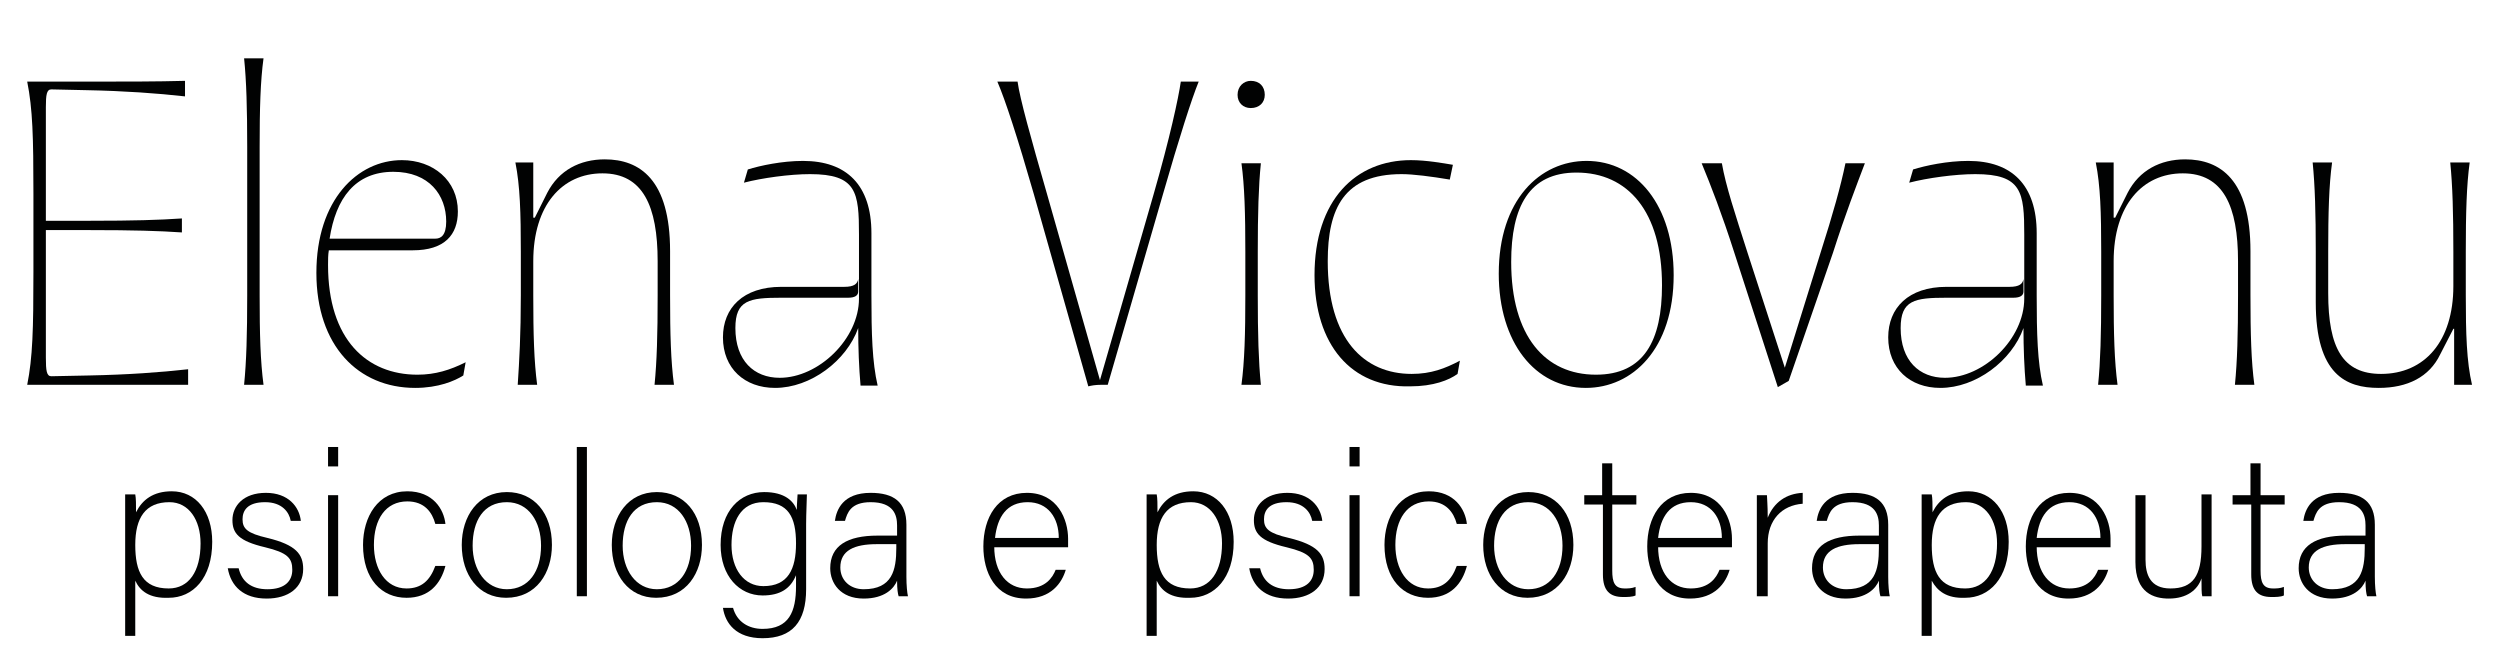 <svg xmlns="http://www.w3.org/2000/svg" xmlns:xlink="http://www.w3.org/1999/xlink" id="Livello_1" x="0px" y="0px" viewBox="0 0 321.6 83.5" style="enable-background:new 0 0 321.6 83.5;" xml:space="preserve"><style type="text/css">	.st0{fill:#E9A949;}	.st1{fill:#010202;}</style><g>	<g>		<path class="st1" d="M11.5,49.5h-8C4.2,46,4.3,42.4,4.3,35V24.9c0-7.3-0.1-10.9-0.8-14.4h7.6c5,0,9.1,0,12.7-0.1v2   c-3.6-0.4-7.7-0.7-12.7-0.8l-4.5-0.1c-0.6,0-0.7,0.7-0.7,2.3v14.6h5.7c5.5,0,8.9-0.1,11.8-0.3v1.8c-2.9-0.2-6.3-0.3-11.8-0.3H5.9   v16.4c0,1.7,0.1,2.4,0.7,2.4l4.9-0.1c5-0.1,9.1-0.4,12.7-0.8v2C20.6,49.5,16.5,49.5,11.5,49.5z"></path>		<path class="st1" d="M31.8,38V18.9c0-4.9-0.1-8.5-0.4-11.4h2.5c-0.4,2.9-0.5,6.5-0.5,11.4V38c0,5,0.1,8.5,0.5,11.5h-2.5   C31.7,46.5,31.8,43,31.8,38z"></path>		<path class="st1" d="M40.7,35.1c0-9.4,5.3-14.5,11-14.5c4,0,7.2,2.6,7.2,6.6c0,3-1.7,5-5.8,5H42.3c-0.1,0.6-0.1,1.2-0.1,1.9   c0,9.6,5,14.1,11.5,14.1c2.3,0,4.2-0.6,6.2-1.6l-0.3,1.7c-1.1,0.7-3.2,1.6-6.2,1.6C46.1,49.9,40.7,44.5,40.7,35.1z M56,30.7   c0.7,0,1.4-0.4,1.4-2.2c0-3.4-2.2-6.4-6.8-6.4c-4.9,0-7.4,3.4-8.2,8.6H56z"></path>		<path class="st1" d="M67,38v-5.6c0-5-0.1-8.5-0.7-11.5h2.3v7.1h0.2l1.6-3.2c1.5-2.9,4.2-4.3,7.4-4.3c4.5,0,8.4,2.6,8.4,11.8V38   c0,5,0.1,8.5,0.5,11.5h-2.5c0.3-3,0.4-6.5,0.4-11.5v-4.4c0-7.1-1.9-11.3-7.1-11.3s-8.9,4.1-8.9,11.3V38c0,5,0.1,8.5,0.5,11.5h-2.5   C66.8,46.5,67,43,67,38z"></path>		<path class="st1" d="M110.4,42.2c-1.5,4.2-6.1,7.7-10.7,7.7c-3.9,0-6.7-2.5-6.7-6.5c0-3.8,2.6-6.5,7.5-6.5h8.1   c1.3,0,1.7-0.4,1.8-1v1.6c0,0.5-0.4,0.8-1.3,0.8h-8.6c-4.1,0-5.9,0.3-5.9,3.9c0,4.2,2.4,6.4,5.7,6.4c5,0,10.2-5,10.2-10.2v-8.2   c0-5.5-0.3-7.8-6.3-7.8c-2.6,0-6.2,0.5-8.5,1.1l0.5-1.7c1.6-0.5,4.4-1.1,7.1-1.1c5.6,0,8.8,3.1,8.8,9.3v8c0,4.9,0.1,8.6,0.8,11.6   h-2.2C110.5,47.3,110.4,44.8,110.4,42.2z"></path>		<path class="st1" d="M128.3,10.5h2.6c0.3,2.2,1.7,7.2,3.8,14.5l6.8,23.9l6.9-23.9c2.1-7.3,3.2-12.4,3.5-14.5h2.3   c-0.9,2.2-2.5,7.2-4.6,14.5l-7.1,24.5h-0.8c-0.8,0-1.3,0.1-1.7,0.2L133,25C130.9,17.7,129.3,12.8,128.3,10.5z"></path>		<path class="st1" d="M160.9,10.4c1.1,0,1.8,0.7,1.8,1.8c0,1-0.7,1.7-1.8,1.7c-1,0-1.7-0.7-1.7-1.7C159.2,11.1,160,10.4,160.9,10.4   z M160.2,38v-5.6c0-4.9-0.1-8.5-0.5-11.4h2.5c-0.3,2.9-0.4,6.5-0.4,11.4V38c0,5,0.1,8.5,0.4,11.5h-2.5   C160.1,46.5,160.2,43,160.2,38z"></path>		<path class="st1" d="M169.1,35.4c0-9.7,5.3-14.8,12.4-14.8c2,0,4.2,0.4,5.4,0.6l-0.4,1.9c-2.4-0.4-4.7-0.7-6.2-0.7   c-7.4,0-9.5,4.4-9.5,11.2c0,10.1,4.7,14.5,10.8,14.5c2.5,0,4.3-0.7,6.2-1.7l-0.3,1.7c-1.1,0.8-3.1,1.6-6.1,1.6   C173.8,49.9,169.1,44.3,169.1,35.4z"></path>		<path class="st1" d="M192.8,35.2c0-9.5,5.3-14.5,11.3-14.5c6.5,0,11.2,5.8,11.2,14.7c0,9.5-5.3,14.5-11.3,14.5   C197.5,49.9,192.8,44.1,192.8,35.2z M205.3,48.2c6.2,0,8.5-4.4,8.5-11.5c0-9.5-4.4-14.5-11-14.5c-6.1,0-8.4,4.4-8.4,11.5   C194.4,43.3,198.8,48.2,205.3,48.2z"></path>		<path class="st1" d="M218.9,21h2.6c0.5,2.9,1.7,6.5,3.3,11.5l4.8,14.8l4.6-14.8c1.6-5,2.6-8.6,3.2-11.5h2.5   c-1.1,2.9-2.5,6.5-4.1,11.5L230.1,49l-1.4,0.8l-5.6-17.3C221.5,27.5,220.1,23.9,218.9,21z"></path>		<path class="st1" d="M260.3,42.2c-1.5,4.2-6.1,7.7-10.7,7.7c-3.9,0-6.7-2.5-6.7-6.5c0-3.8,2.6-6.5,7.5-6.5h8.1   c1.3,0,1.7-0.4,1.8-1v1.6c0,0.5-0.4,0.8-1.3,0.8h-8.6c-4.1,0-5.9,0.3-5.9,3.9c0,4.2,2.4,6.4,5.7,6.4c5,0,10.2-5,10.2-10.2v-8.2   c0-5.5-0.3-7.8-6.3-7.8c-2.6,0-6.2,0.5-8.5,1.1l0.5-1.7c1.6-0.5,4.4-1.1,7.1-1.1c5.6,0,8.8,3.1,8.8,9.3v8c0,4.9,0.1,8.6,0.8,11.6   h-2.2C260.4,47.3,260.3,44.8,260.3,42.2z"></path>		<path class="st1" d="M270.3,38v-5.6c0-5-0.1-8.5-0.7-11.5h2.3v7.1h0.2l1.6-3.2c1.5-2.9,4.2-4.3,7.4-4.3c4.5,0,8.4,2.6,8.4,11.8V38   c0,5,0.1,8.5,0.5,11.5h-2.5c0.3-3,0.4-6.5,0.4-11.5v-4.4c0-7.1-1.9-11.3-7.1-11.3s-8.9,4.1-8.9,11.3V38c0,5,0.1,8.5,0.5,11.5h-2.5   C270.2,46.5,270.3,43,270.3,38z"></path>		<path class="st1" d="M297.9,38.9v-6.5c0-5-0.1-8.5-0.4-11.5h2.5c-0.4,2.9-0.5,6.5-0.5,11.5v5.3c0,7.1,1.9,10.4,6.8,10.4   c5.6,0,9.3-4.2,9.3-11.3v-4.4c0-5-0.1-8.5-0.4-11.5h2.5c-0.4,2.9-0.5,6.5-0.5,11.5V38c0,4.9,0.1,8.5,0.8,11.5h-2.3v-7.2h-0.1   l-1.7,3.3c-1.4,2.9-4.2,4.3-7.9,4.3C301.8,49.9,297.9,48.2,297.9,38.9z"></path>	</g>	<g>		<path class="st1" d="M17.4,74.7v7.1h-1.3v-15c0-1.1,0-2.2,0-3.2h1.3c0.1,0.5,0.1,1.3,0.1,2.3c0.8-1.6,2.2-2.7,4.6-2.7   c3.1,0,5.2,2.6,5.2,6.5c0,4.7-2.5,7.2-5.6,7.2C19.2,77,18,76,17.4,74.7z M25.8,69.9c0-3-1.5-5.3-4-5.3c-3.1,0-4.4,2-4.4,5.5   c0,3.5,1,5.6,4.3,5.6C24.3,75.7,25.8,73.5,25.8,69.9z"></path>		<path class="st1" d="M30.7,73.1c0.4,1.7,1.6,2.7,3.7,2.7c2.3,0,3.2-1.1,3.2-2.5c0-1.5-0.6-2.2-3.5-2.9c-3.4-0.8-4.2-1.8-4.2-3.5   c0-1.8,1.4-3.5,4.3-3.5c2.9,0,4.3,1.8,4.5,3.6h-1.3c-0.2-1.1-1.1-2.4-3.3-2.4c-2.3,0-2.9,1.1-2.9,2.2c0,1.2,0.6,1.8,3.2,2.4   c3.7,0.9,4.6,2.1,4.6,4c0,2.4-1.9,3.8-4.7,3.8c-3,0-4.6-1.6-5-3.9H30.7z"></path>		<path class="st1" d="M42.2,57.5h1.3V60h-1.3V57.5z M42.2,63.7h1.3v13h-1.3V63.7z"></path>		<path class="st1" d="M57.3,72.8c-0.6,2.3-2.1,4.1-5,4.1c-3.2,0-5.6-2.4-5.6-6.8c0-3.6,1.9-6.9,5.7-6.9c3.3,0,4.7,2.3,4.9,4.2H56   c-0.4-1.5-1.4-2.9-3.6-2.9c-2.8,0-4.3,2.3-4.3,5.6c0,3.1,1.5,5.6,4.2,5.6c1.9,0,3-1,3.7-2.9H57.3z"></path>		<path class="st1" d="M71,70.1c0,3.6-2,6.8-5.9,6.8c-3.5,0-5.7-2.9-5.7-6.8c0-3.7,2.1-6.8,5.8-6.8C68.7,63.3,71,66,71,70.1z    M60.8,70.2c0,3.1,1.7,5.6,4.4,5.6c2.8,0,4.4-2.3,4.4-5.6c0-3.1-1.6-5.6-4.4-5.6C62.2,64.6,60.8,67,60.8,70.2z"></path>		<path class="st1" d="M74.2,76.7V57.5h1.3v19.2H74.2z"></path>		<path class="st1" d="M90.3,70.1c0,3.6-2,6.8-5.9,6.8c-3.5,0-5.7-2.9-5.7-6.8c0-3.7,2.1-6.8,5.8-6.8C88,63.3,90.3,66,90.3,70.1z    M80.1,70.2c0,3.1,1.7,5.6,4.4,5.6c2.8,0,4.4-2.3,4.4-5.6c0-3.1-1.6-5.6-4.4-5.6C81.5,64.6,80.1,67,80.1,70.2z"></path>		<path class="st1" d="M103.7,75.8c0,4.2-1.8,6.3-5.6,6.3c-3.4,0-4.8-1.9-5.1-3.9h1.3c0.5,1.8,2,2.7,3.8,2.7c3.4,0,4.3-2.2,4.3-5.5   v-1.4c-0.7,1.7-2,2.6-4.3,2.6c-3,0-5.4-2.5-5.4-6.5c0-4.4,2.5-6.8,5.6-6.8c2.7,0,3.8,1.2,4.2,2.3c0-0.8,0.1-1.7,0.1-2h1.2   c0,0.5-0.1,2.5-0.1,3.8V75.8z M94.1,70.1c0,3.1,1.6,5.3,4.1,5.3c3.2,0,4.2-2.2,4.2-5.5c0-3.4-1-5.3-4.2-5.3   C95.3,64.6,94.1,67.1,94.1,70.1z"></path>		<path class="st1" d="M116.6,74.2c0,1.1,0.1,2.1,0.2,2.5h-1.2c-0.1-0.3-0.2-0.9-0.2-2c-0.4,1-1.6,2.3-4.3,2.3c-3,0-4.3-2-4.3-3.9   c0-2.9,2.2-4.2,6.1-4.2c1.1,0,2,0,2.5,0v-1.3c0-1.3-0.4-3-3.4-3c-2.6,0-3,1.4-3.3,2.4h-1.3c0.2-1.4,1-3.6,4.6-3.6   c3,0,4.6,1.2,4.6,4.1V74.2z M115.3,70c-0.5,0-1.7,0-2.5,0c-2.9,0-4.7,0.8-4.7,3c0,1.6,1.2,2.8,3,2.8c3.7,0,4.2-2.5,4.2-5.3V70z"></path>		<path class="st1" d="M127.9,70.3c0,3.4,1.7,5.4,4.2,5.4c2.4,0,3.3-1.4,3.7-2.4h1.3c-0.5,1.7-1.9,3.7-5.1,3.7c-4,0-5.5-3.4-5.5-6.7   c0-3.7,1.8-6.9,5.6-6.9c4,0,5.3,3.5,5.3,5.9c0,0.4,0,0.7,0,1.1H127.9z M136.2,69.2c0-2.6-1.4-4.6-4-4.6c-2.7,0-3.9,1.9-4.2,4.6   H136.2z"></path>		<path class="st1" d="M148.8,74.7v7.1h-1.3v-15c0-1.1,0-2.2,0-3.2h1.3c0.1,0.5,0.1,1.3,0.1,2.3c0.8-1.6,2.2-2.7,4.6-2.7   c3.1,0,5.2,2.6,5.2,6.5c0,4.7-2.5,7.2-5.6,7.2C150.6,77,149.4,76,148.8,74.7z M157.2,69.9c0-3-1.5-5.3-4-5.3c-3.1,0-4.4,2-4.4,5.5   c0,3.5,1,5.6,4.3,5.6C155.7,75.7,157.2,73.5,157.2,69.9z"></path>		<path class="st1" d="M162.1,73.1c0.4,1.7,1.6,2.7,3.7,2.7c2.3,0,3.2-1.1,3.2-2.5c0-1.5-0.6-2.2-3.5-2.9c-3.4-0.8-4.2-1.8-4.2-3.5   c0-1.8,1.4-3.5,4.3-3.5c2.9,0,4.3,1.8,4.5,3.6h-1.3c-0.2-1.1-1.1-2.4-3.3-2.4c-2.3,0-2.9,1.1-2.9,2.2c0,1.2,0.6,1.8,3.2,2.4   c3.7,0.9,4.6,2.1,4.6,4c0,2.4-1.9,3.8-4.7,3.8c-3,0-4.6-1.6-5-3.9H162.1z"></path>		<path class="st1" d="M173.6,57.5h1.3V60h-1.3V57.5z M173.6,63.7h1.3v13h-1.3V63.7z"></path>		<path class="st1" d="M188.7,72.8c-0.6,2.3-2.1,4.1-5,4.1c-3.2,0-5.6-2.4-5.6-6.8c0-3.6,1.9-6.9,5.7-6.9c3.3,0,4.7,2.3,4.9,4.2   h-1.3c-0.4-1.5-1.4-2.9-3.6-2.9c-2.8,0-4.3,2.3-4.3,5.6c0,3.1,1.5,5.6,4.2,5.6c1.9,0,3-1,3.7-2.9H188.7z"></path>		<path class="st1" d="M202.4,70.1c0,3.6-2,6.8-5.9,6.8c-3.5,0-5.7-2.9-5.7-6.8c0-3.7,2.1-6.8,5.8-6.8   C200.1,63.3,202.4,66,202.4,70.1z M192.2,70.2c0,3.1,1.7,5.6,4.4,5.6c2.8,0,4.4-2.3,4.4-5.6c0-3.1-1.6-5.6-4.4-5.6   C193.6,64.6,192.2,67,192.2,70.2z"></path>		<path class="st1" d="M203.7,63.7h2.4v-4.1h1.3v4.1h3.1v1.2h-3.1v8.5c0,1.5,0.3,2.3,1.6,2.3c0.4,0,0.9,0,1.4-0.2v1.1   c-0.4,0.2-1.1,0.2-1.6,0.2c-1.7,0-2.6-0.8-2.6-2.9v-9h-2.4V63.7z"></path>		<path class="st1" d="M213.3,70.3c0,3.4,1.7,5.4,4.2,5.4c2.4,0,3.3-1.4,3.7-2.4h1.3c-0.5,1.7-1.9,3.7-5.1,3.7c-4,0-5.5-3.4-5.5-6.7   c0-3.7,1.8-6.9,5.6-6.9c4,0,5.3,3.5,5.3,5.9c0,0.4,0,0.7,0,1.1H213.3z M221.5,69.2c0-2.6-1.4-4.6-4-4.6c-2.7,0-3.9,1.9-4.2,4.6   H221.5z"></path>		<path class="st1" d="M226,67.2c0-2.2,0-3.1,0-3.5h1.3c0,0.4,0.1,1.2,0.1,2.9c0.8-2,2.4-3.1,4.5-3.2v1.4c-2.7,0.2-4.5,2.1-4.5,5.1   v6.8H226V67.2z"></path>		<path class="st1" d="M242.9,74.2c0,1.1,0.1,2.1,0.2,2.5h-1.2c-0.1-0.3-0.2-0.9-0.2-2c-0.4,1-1.6,2.3-4.3,2.3c-3,0-4.3-2-4.3-3.9   c0-2.9,2.2-4.2,6.1-4.2c1.1,0,2,0,2.5,0v-1.3c0-1.3-0.4-3-3.4-3c-2.6,0-3,1.4-3.3,2.4h-1.3c0.2-1.4,1-3.6,4.6-3.6   c3,0,4.6,1.2,4.6,4.1V74.2z M241.7,70c-0.5,0-1.7,0-2.5,0c-2.9,0-4.7,0.8-4.7,3c0,1.6,1.2,2.8,3,2.8c3.7,0,4.2-2.5,4.2-5.3V70z"></path>		<path class="st1" d="M248.5,74.7v7.1h-1.3v-15c0-1.1,0-2.2,0-3.2h1.3c0.1,0.5,0.1,1.3,0.1,2.3c0.8-1.6,2.2-2.7,4.6-2.7   c3.1,0,5.2,2.6,5.2,6.5c0,4.7-2.5,7.2-5.6,7.2C250.4,77,249.2,76,248.5,74.7z M256.9,69.9c0-3-1.5-5.3-4-5.3c-3.1,0-4.4,2-4.4,5.5   c0,3.5,1,5.6,4.3,5.6C255.4,75.7,256.9,73.5,256.9,69.9z"></path>		<path class="st1" d="M262,70.3c0,3.4,1.7,5.4,4.2,5.4c2.4,0,3.3-1.4,3.7-2.4h1.3c-0.5,1.7-1.9,3.7-5.1,3.7c-4,0-5.5-3.4-5.5-6.7   c0-3.7,1.8-6.9,5.6-6.9c4,0,5.3,3.5,5.3,5.9c0,0.4,0,0.7,0,1.1H262z M270.2,69.2c0-2.6-1.4-4.6-4-4.6c-2.7,0-3.9,1.9-4.2,4.6   H270.2z"></path>		<path class="st1" d="M284.5,72.9c0,1.3,0,3.3,0,3.8h-1.2c-0.1-0.3-0.1-1.2-0.1-2.3c-0.5,1.5-1.9,2.6-4.2,2.6   c-1.9,0-4.3-0.7-4.3-4.7v-8.6h1.3v8.3c0,1.9,0.6,3.7,3.2,3.7c2.9,0,4-1.6,4-5.4v-6.7h1.3V72.9z"></path>		<path class="st1" d="M287.1,63.7h2.4v-4.1h1.3v4.1h3.1v1.2h-3.1v8.5c0,1.5,0.3,2.3,1.6,2.3c0.4,0,0.9,0,1.4-0.2v1.1   c-0.4,0.2-1.1,0.2-1.6,0.2c-1.7,0-2.6-0.8-2.6-2.9v-9h-2.4V63.7z"></path>		<path class="st1" d="M305.5,74.2c0,1.1,0.1,2.1,0.2,2.5h-1.2c-0.1-0.3-0.2-0.9-0.2-2c-0.4,1-1.6,2.3-4.3,2.3c-3,0-4.3-2-4.3-3.9   c0-2.9,2.2-4.2,6.1-4.2c1.1,0,2,0,2.5,0v-1.3c0-1.3-0.4-3-3.4-3c-2.6,0-3,1.4-3.3,2.4h-1.3c0.2-1.4,1-3.6,4.6-3.6   c3,0,4.6,1.2,4.6,4.1V74.2z M304.2,70c-0.5,0-1.7,0-2.5,0c-2.9,0-4.7,0.8-4.7,3c0,1.6,1.2,2.8,3,2.8c3.7,0,4.2-2.5,4.2-5.3V70z"></path>	</g></g></svg>